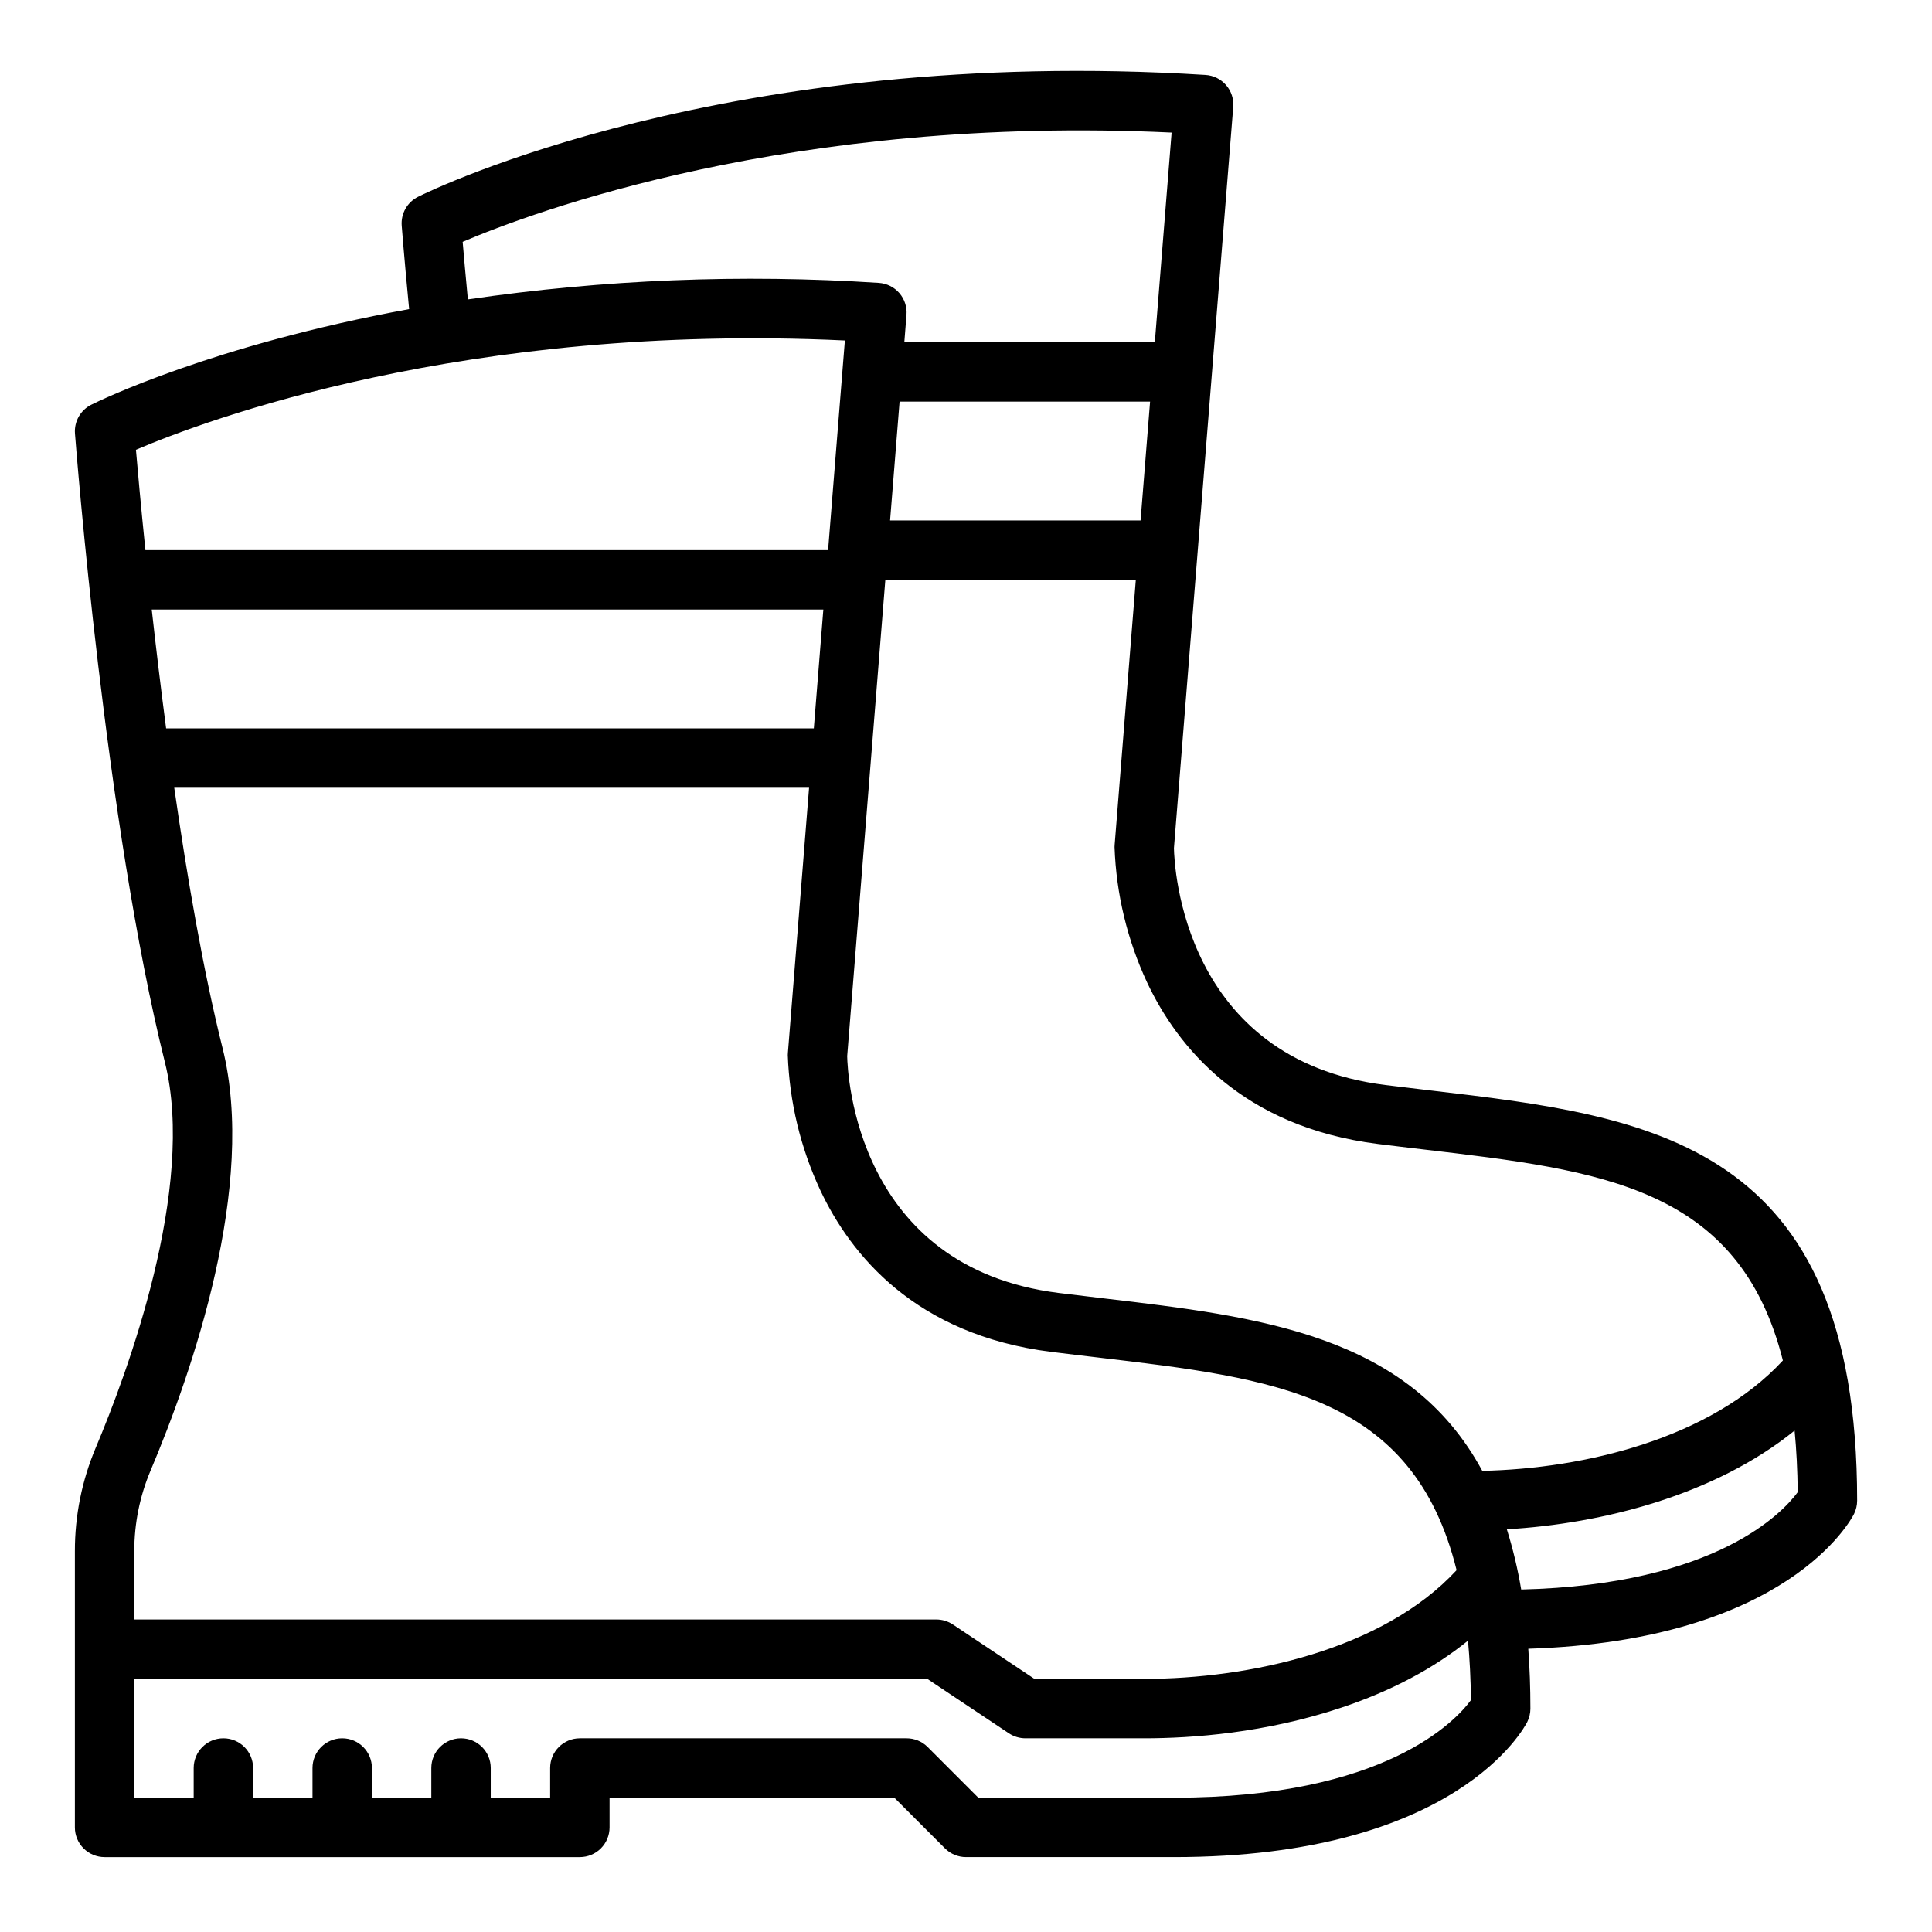 <?xml version="1.0" encoding="UTF-8"?>
<!-- The Best Svg Icon site in the world: iconSvg.co, Visit us! https://iconsvg.co -->
<svg fill="#000000" width="800px" height="800px" version="1.1" viewBox="144 144 512 512" xmlns="http://www.w3.org/2000/svg">
 <path d="m523.18 432.99c-3.957-0.473-7.961-0.945-11.996-1.445-53.746-6.723-55.98-58.074-56.078-62.77l15.715-196.44c0.172-2.106-0.512-4.188-1.895-5.781-1.383-1.598-3.348-2.57-5.457-2.699-126.61-7.922-205.39 30.648-208.68 32.293-2.863 1.434-4.574 4.453-4.332 7.644 0.012 0.109 0.668 8.668 1.969 22.121-52.035 9.555-82.215 24.336-84.23 25.34-2.863 1.43-4.574 4.453-4.328 7.644 0.324 4.211 8.109 103.72 23.832 166.62 8.316 33.27-10.035 82.488-18.312 102.11-3.676 8.691-5.559 18.031-5.543 27.465v73.191c0 2.086 0.832 4.09 2.309 5.566 1.477 1.473 3.477 2.305 5.566 2.305h125.95c2.086 0 4.09-0.832 5.566-2.305 1.473-1.477 2.305-3.481 2.305-5.566v-7.871h75.465l13.43 13.441v-0.004c1.477 1.477 3.481 2.305 5.57 2.305h55.105c74.852 0 92.898-34.383 93.637-35.836v-0.004c0.539-1.094 0.824-2.301 0.824-3.519 0-5.59-0.195-10.863-0.562-15.863 68.723-2.144 85.617-34.312 86.328-35.719 0.543-1.098 0.824-2.301 0.828-3.523 0-95.379-54.879-101.86-112.98-108.7zm-68.691-253.86-4.449 55.559h-66.383l0.57-7.242h0.004c0.168-2.106-0.516-4.188-1.898-5.785-1.383-1.594-3.348-2.566-5.453-2.699-36.352-2.367-72.848-0.898-108.89 4.379-0.609-6.426-1.074-11.652-1.379-15.254 18.215-7.769 87.262-33.719 187.88-28.957zm-5.707 71.301-2.519 31.488h-66.383l2.519-31.488zm-268.76 12.762c18.223-7.773 87.27-33.711 187.88-28.961l-4.449 55.559h-180.92c-1.199-11.738-2.035-21.086-2.508-26.598zm8 73.832c-1.457-11.078-2.727-21.758-3.809-31.488h177.98l-2.519 31.488zm-8.434 218.07c-0.012-7.336 1.449-14.598 4.301-21.352 11.051-26.176 28.211-75.531 19.078-112.04-5.078-20.328-9.348-44.988-12.793-68.938l168.24-0.004-5.609 70.219c-0.02 0.207-0.031 0.422-0.031 0.629 0.441 12.402 3.375 24.586 8.621 35.828 8.031 17.055 25.16 38.316 61.254 42.832 4.062 0.512 8.109 0.984 12.102 1.457 47.262 5.57 83.75 9.871 95.262 56.383-19.551 21.18-55.184 28.812-82.773 28.812h-29.105l-21.629-14.426c-1.297-0.855-2.816-1.316-4.371-1.316h-212.54zm275.52 65.316h-51.848l-13.43-13.441c-1.477-1.473-3.481-2.301-5.57-2.301h-86.59c-4.348 0-7.875 3.523-7.875 7.871v7.871h-15.742v-7.871c0-4.348-3.523-7.871-7.871-7.871-4.348 0-7.875 3.523-7.875 7.871v7.871h-15.742v-7.871c0-4.348-3.523-7.871-7.871-7.871s-7.875 3.523-7.875 7.871v7.871h-15.742v-7.871c0-4.348-3.523-7.871-7.871-7.871-4.348 0-7.875 3.523-7.875 7.871v7.871h-15.742v-31.488h210.16l21.629 14.426c1.293 0.859 2.812 1.316 4.367 1.32h31.488c12.715 0 32.09-1.406 52.16-8.098 13.234-4.41 24.492-10.371 33.645-17.781 0.453 4.898 0.719 10.137 0.777 15.754-3.926 5.363-22.633 25.867-78.711 25.867zm81.711-86.621c-19.562-36.184-59.09-40.848-100.23-45.695-3.957-0.473-7.961-0.945-11.996-1.445-53.746-6.723-55.98-58.074-56.078-62.77l10.109-126.22h66.379l-5.609 70.219c-0.02 0.207-0.031 0.422-0.031 0.629h0.004c0.441 12.398 3.371 24.582 8.617 35.828 8.031 17.055 25.16 38.316 61.254 42.832 4.062 0.512 8.109 0.984 12.102 1.457 47.105 5.551 83.512 9.84 95.145 55.922-19.156 20.73-52.77 28.691-79.664 29.242zm10.312 31.449c-0.902-5.402-2.172-10.734-3.805-15.961 25.465-1.484 55.152-9.074 76.262-26.156 0.492 5.059 0.766 10.48 0.828 16.316-3.793 5.188-21.418 24.531-73.285 25.801z"/>
</svg>